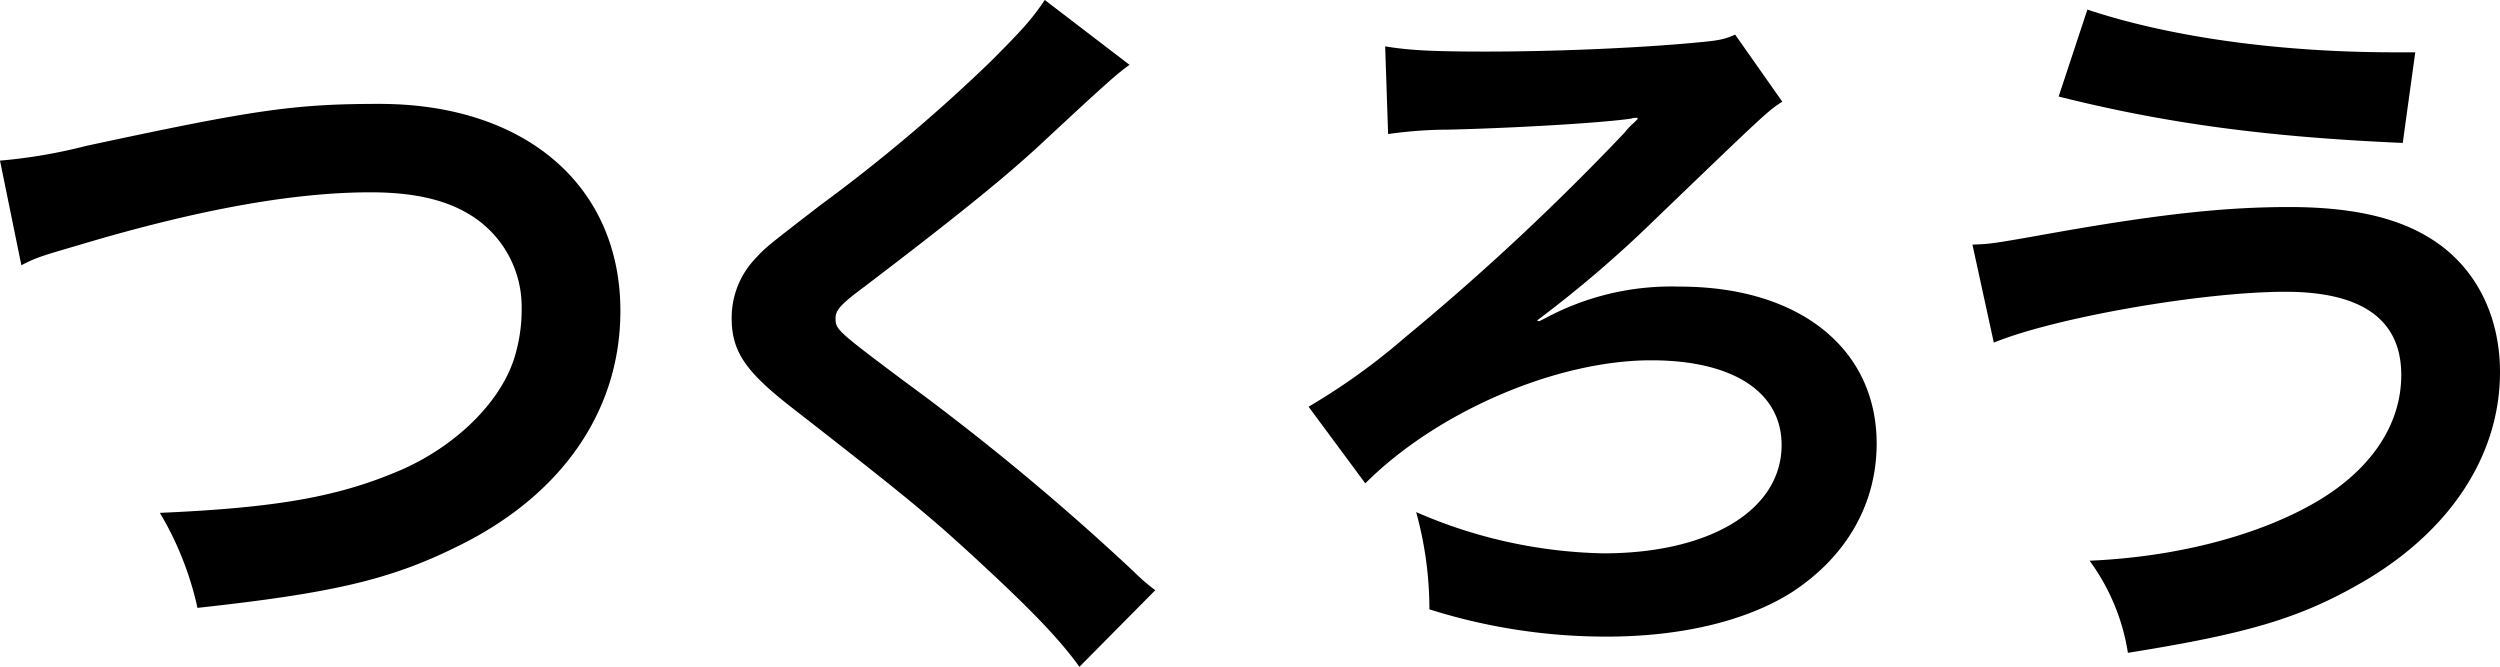 <svg xmlns="http://www.w3.org/2000/svg" width="288.405" height="76.925"><path d="M2.465 30.6c1.785-.935 2.465-1.1 6.8-2.38 13.685-4.08 24.65-6.035 33.49-6.035 4.675 0 8.245.765 10.965 2.3a12.447 12.447 0 0 1 6.46 11.05 18.742 18.742 0 0 1-.935 6.035c-1.7 5.015-6.715 9.86-12.835 12.58-7.225 3.145-14.365 4.42-27.965 5.015a36.841 36.841 0 0 1 4.335 10.96c15.555-1.7 22.185-3.23 29.92-7.055 12.07-5.865 18.87-15.64 18.87-27.2 0-14.45-10.965-23.885-27.795-23.885-9.86 0-14.45.68-33.83 4.845A60.761 60.761 0 0 1 0 18.53ZM120.53 0c-1.445 2.125-2.38 3.23-6.205 7.055A190.514 190.514 0 0 1 94.69 23.63c-6.29 4.845-6.375 4.93-7.48 6.12a9.931 9.931 0 0 0-2.805 6.885c0 3.91 1.53 6.2 7.14 10.54 13.09 10.2 15.9 12.495 21.93 18.105 5.78 5.355 8.84 8.585 11.05 11.645l8.755-8.84a21.194 21.194 0 0 1-2.465-2.125 285.709 285.709 0 0 0-26.775-22.185c-7.48-5.61-7.65-5.78-7.65-7.055 0-.935.595-1.615 3.23-3.57 9.945-7.565 15.9-12.325 20.23-16.32 7.4-6.885 9.01-8.33 10.455-9.35Zm57.035 37.06-.255-.085a136.284 136.284 0 0 0 13.6-11.645c13-12.495 13-12.495 14.7-13.6l-5.44-7.735c-1.36.6-1.955.68-4.675.935-6.46.6-15.895 1.02-24.14 1.02-6.46 0-8.925-.17-11.56-.6l.34 10.115a49.954 49.954 0 0 1 6.97-.51c7.31-.17 17.68-.765 21.08-1.275a1.657 1.657 0 0 1 .68-.085l.085.085a5.039 5.039 0 0 1-.68.68 7.685 7.685 0 0 0-.85.935 285.008 285.008 0 0 1-25.33 23.63 74.923 74.923 0 0 1-11.13 7.995l6.545 8.84c8.245-8.245 22.015-14.195 32.98-14.195 9.435 0 15.045 3.655 15.045 9.775 0 7.48-8.245 12.495-20.57 12.495a56.6 56.6 0 0 1-21.59-4.76 42.223 42.223 0 0 1 1.53 11.22 67.491 67.491 0 0 0 20.485 3.145c8.5 0 15.98-1.785 21.165-5.015 6.375-4.08 9.945-10.2 9.945-17.255 0-10.965-8.925-18.105-22.695-18.105a30.716 30.716 0 0 0-15.555 3.655Zm59.925-25.925c12.5 3.145 24.225 4.675 39.695 5.355l1.445-10.455h-2.38c-13.43 0-26.01-1.785-35.445-4.93Zm-7.48 28.39c7.055-2.89 24.055-5.865 33.66-5.865 8.84 0 13.345 3.23 13.345 9.6 0 5.865-3.655 11.22-10.37 14.96-6.545 3.66-15.725 6.04-25.585 6.465a24.28 24.28 0 0 1 4.42 10.625c13.855-2.21 19.805-4 26.775-7.99 10.285-5.865 16.15-14.7 16.15-24.395 0-6.715-2.975-12.41-8.245-15.555-3.91-2.38-9.18-3.485-16.065-3.485-7.225 0-14.62.765-26.69 2.89-7.65 1.36-7.65 1.36-9.86 1.445Z"/></svg>